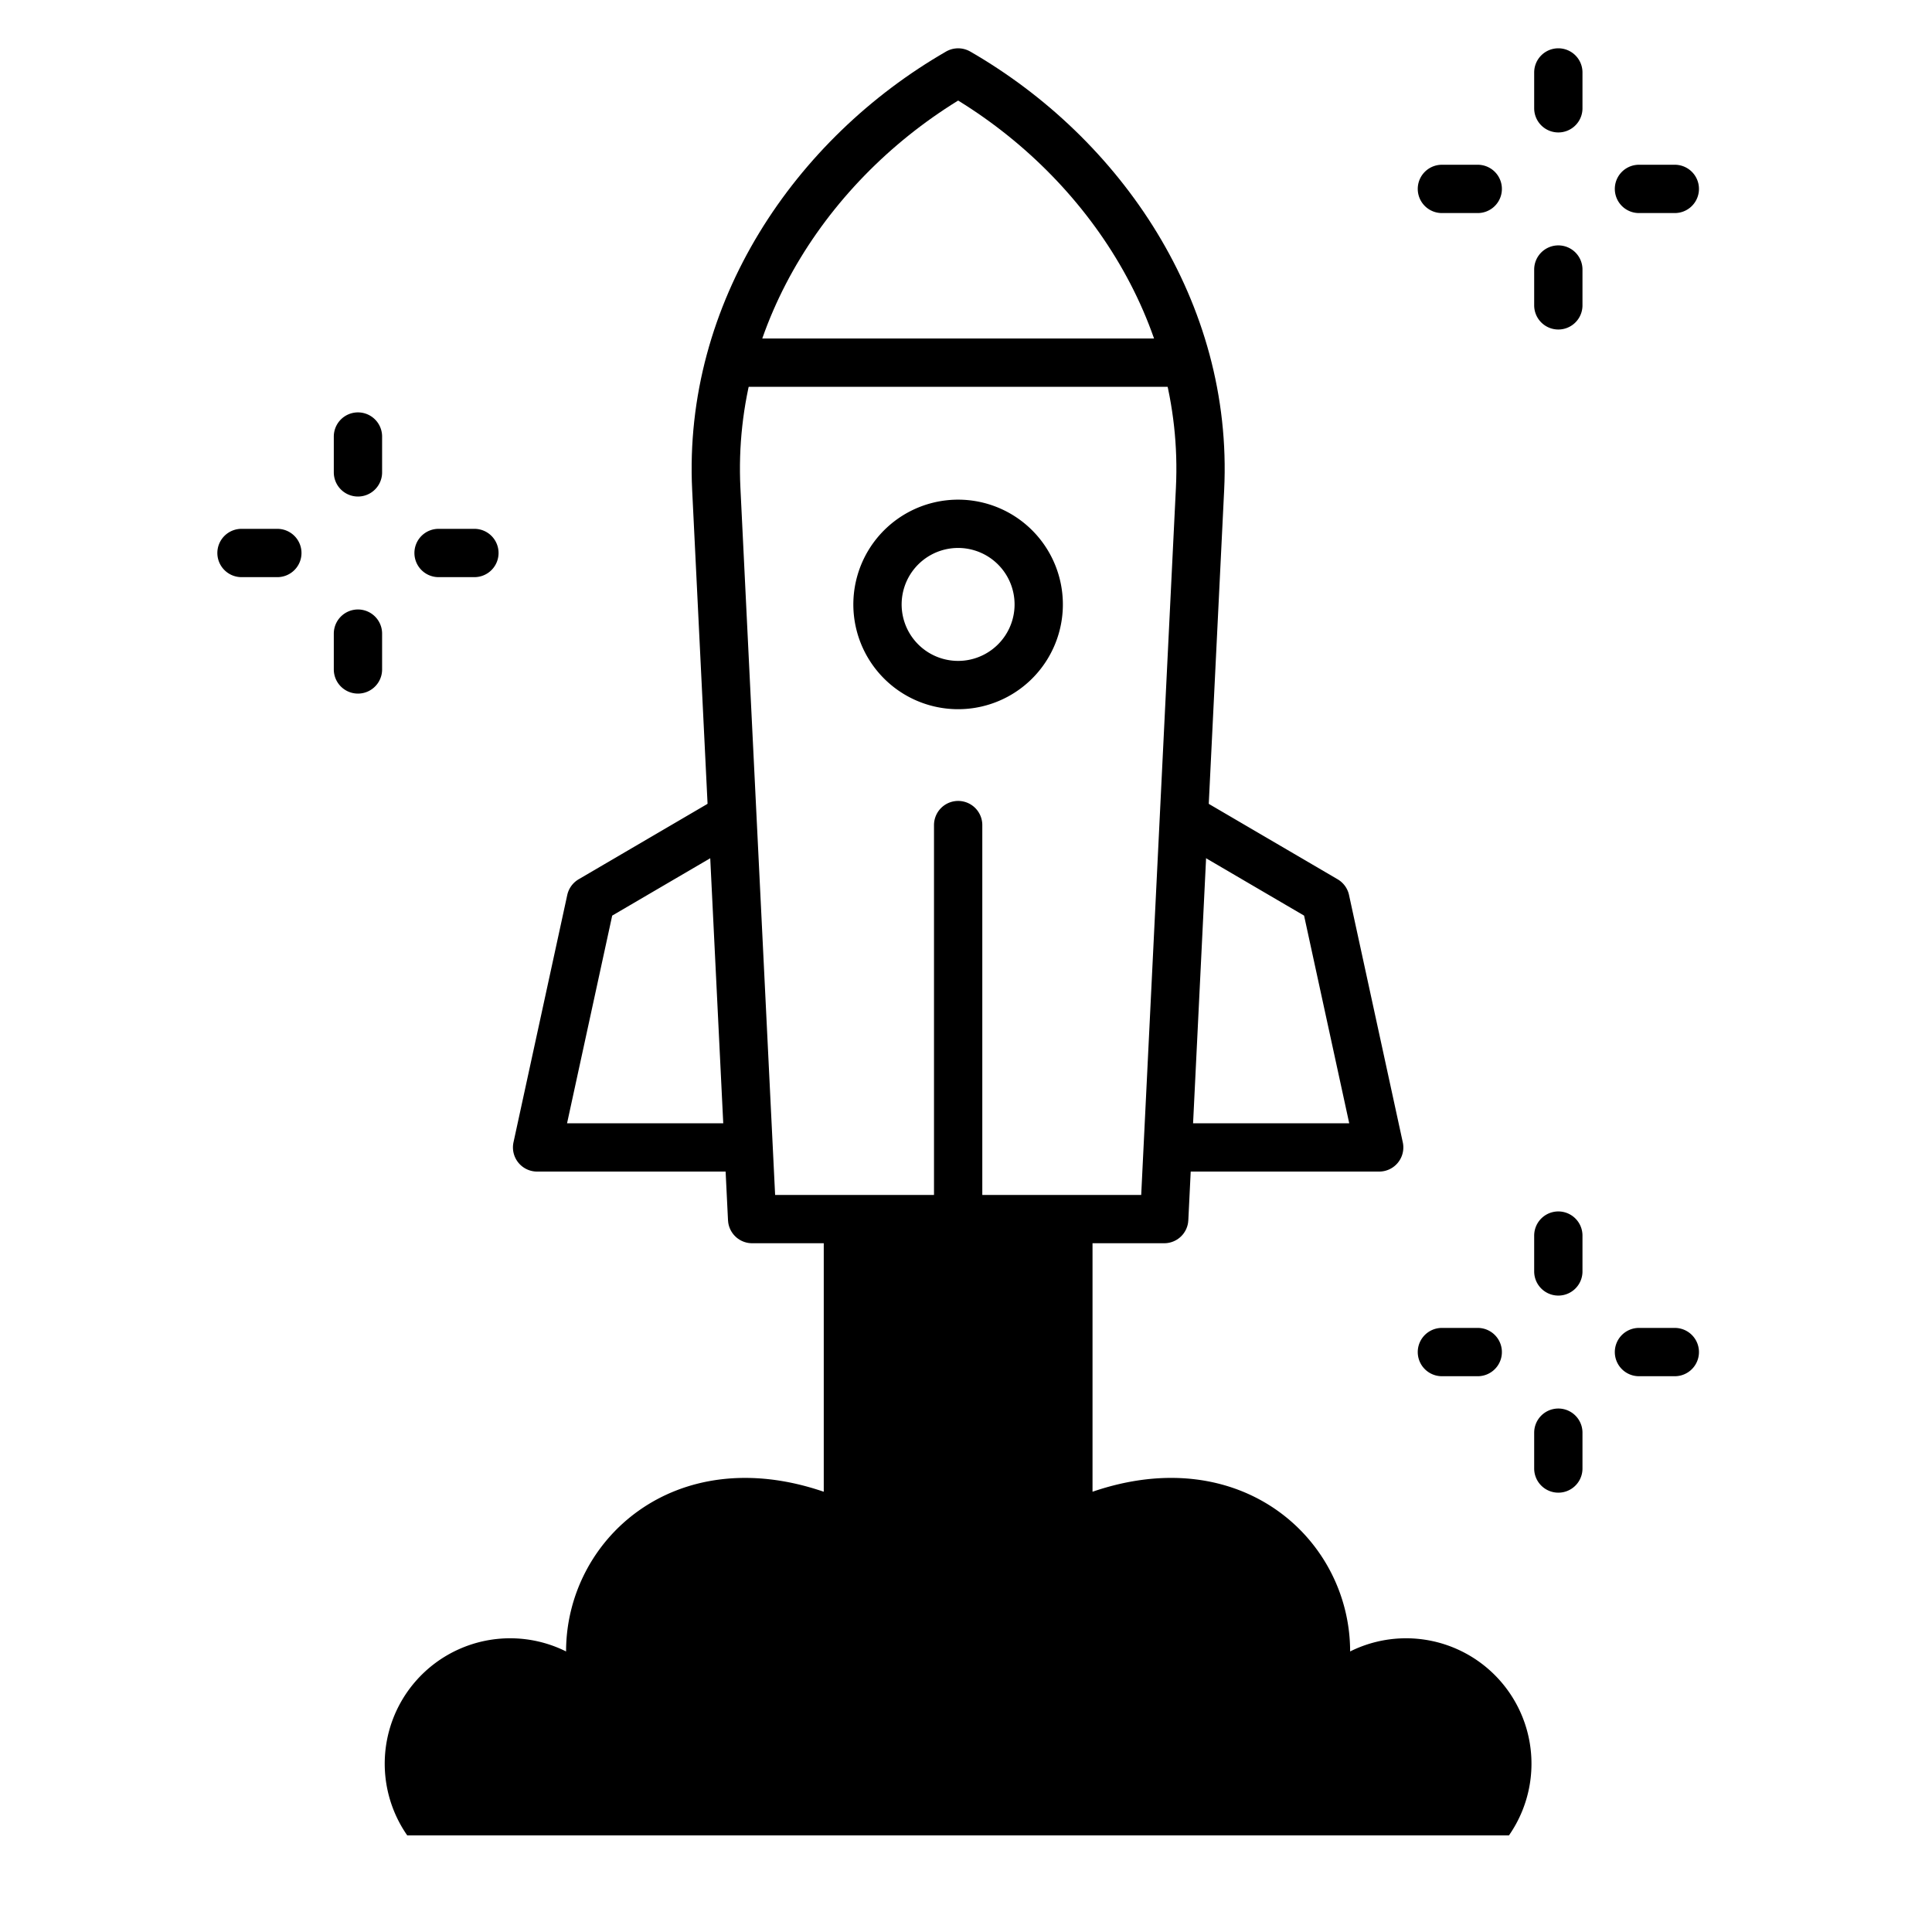 <svg xmlns="http://www.w3.org/2000/svg" width="80" height="80" fill="none" viewBox="0 0 80 80"><path fill="color(display-p3 .604 .953 .847)" fill-rule="evenodd" d="M45.239 61.77V50.48H34.11v11.29c-6.187-2.12-10.67 1.992-10.67 6.613a5.193 5.193 0 0 0-6.576 7.618h45.618a5.193 5.193 0 0 0-6.576-7.618c0-4.62-4.482-8.734-10.668-6.613Z" clip-rule="evenodd"/><path stroke="color(display-p3 .012 .129 .423)" stroke-linecap="round" stroke-linejoin="round" stroke-miterlimit="22.926" stroke-width="2" d="M48.207 50.48H31.144L29.66 20.246C29.3 12.903 33.703 6.441 39.675 3c5.973 3.441 10.376 9.903 10.016 17.246L48.207 50.48Z" clip-rule="evenodd"/><path stroke="color(display-p3 .012 .129 .423)" stroke-linecap="round" stroke-linejoin="round" stroke-miterlimit="22.926" stroke-width="2" d="M30.56 15.016h18.23M40.44 28.277a3.338 3.338 0 1 0-1.534-6.498 3.338 3.338 0 0 0 1.535 6.498ZM30.733 47.512H22.24l2.226-10.24 5.796-3.392M48.616 47.512h8.493l-2.226-10.24-5.796-3.392M39.675 49.738V34.165M14.822 18.076v1.484M14.822 27.72v-1.483M10 22.898h1.484M19.644 22.898H18.16M64.527 3v1.484M64.527 12.644v-1.483M59.706 7.822h1.484M69.35 7.822h-1.484M64.527 51.163v1.484M64.527 60.808v-1.484M59.706 55.986h1.484M69.35 55.986h-1.484M40.618 67.493a4.206 4.206 0 0 1 6.166 4.73"/></svg>